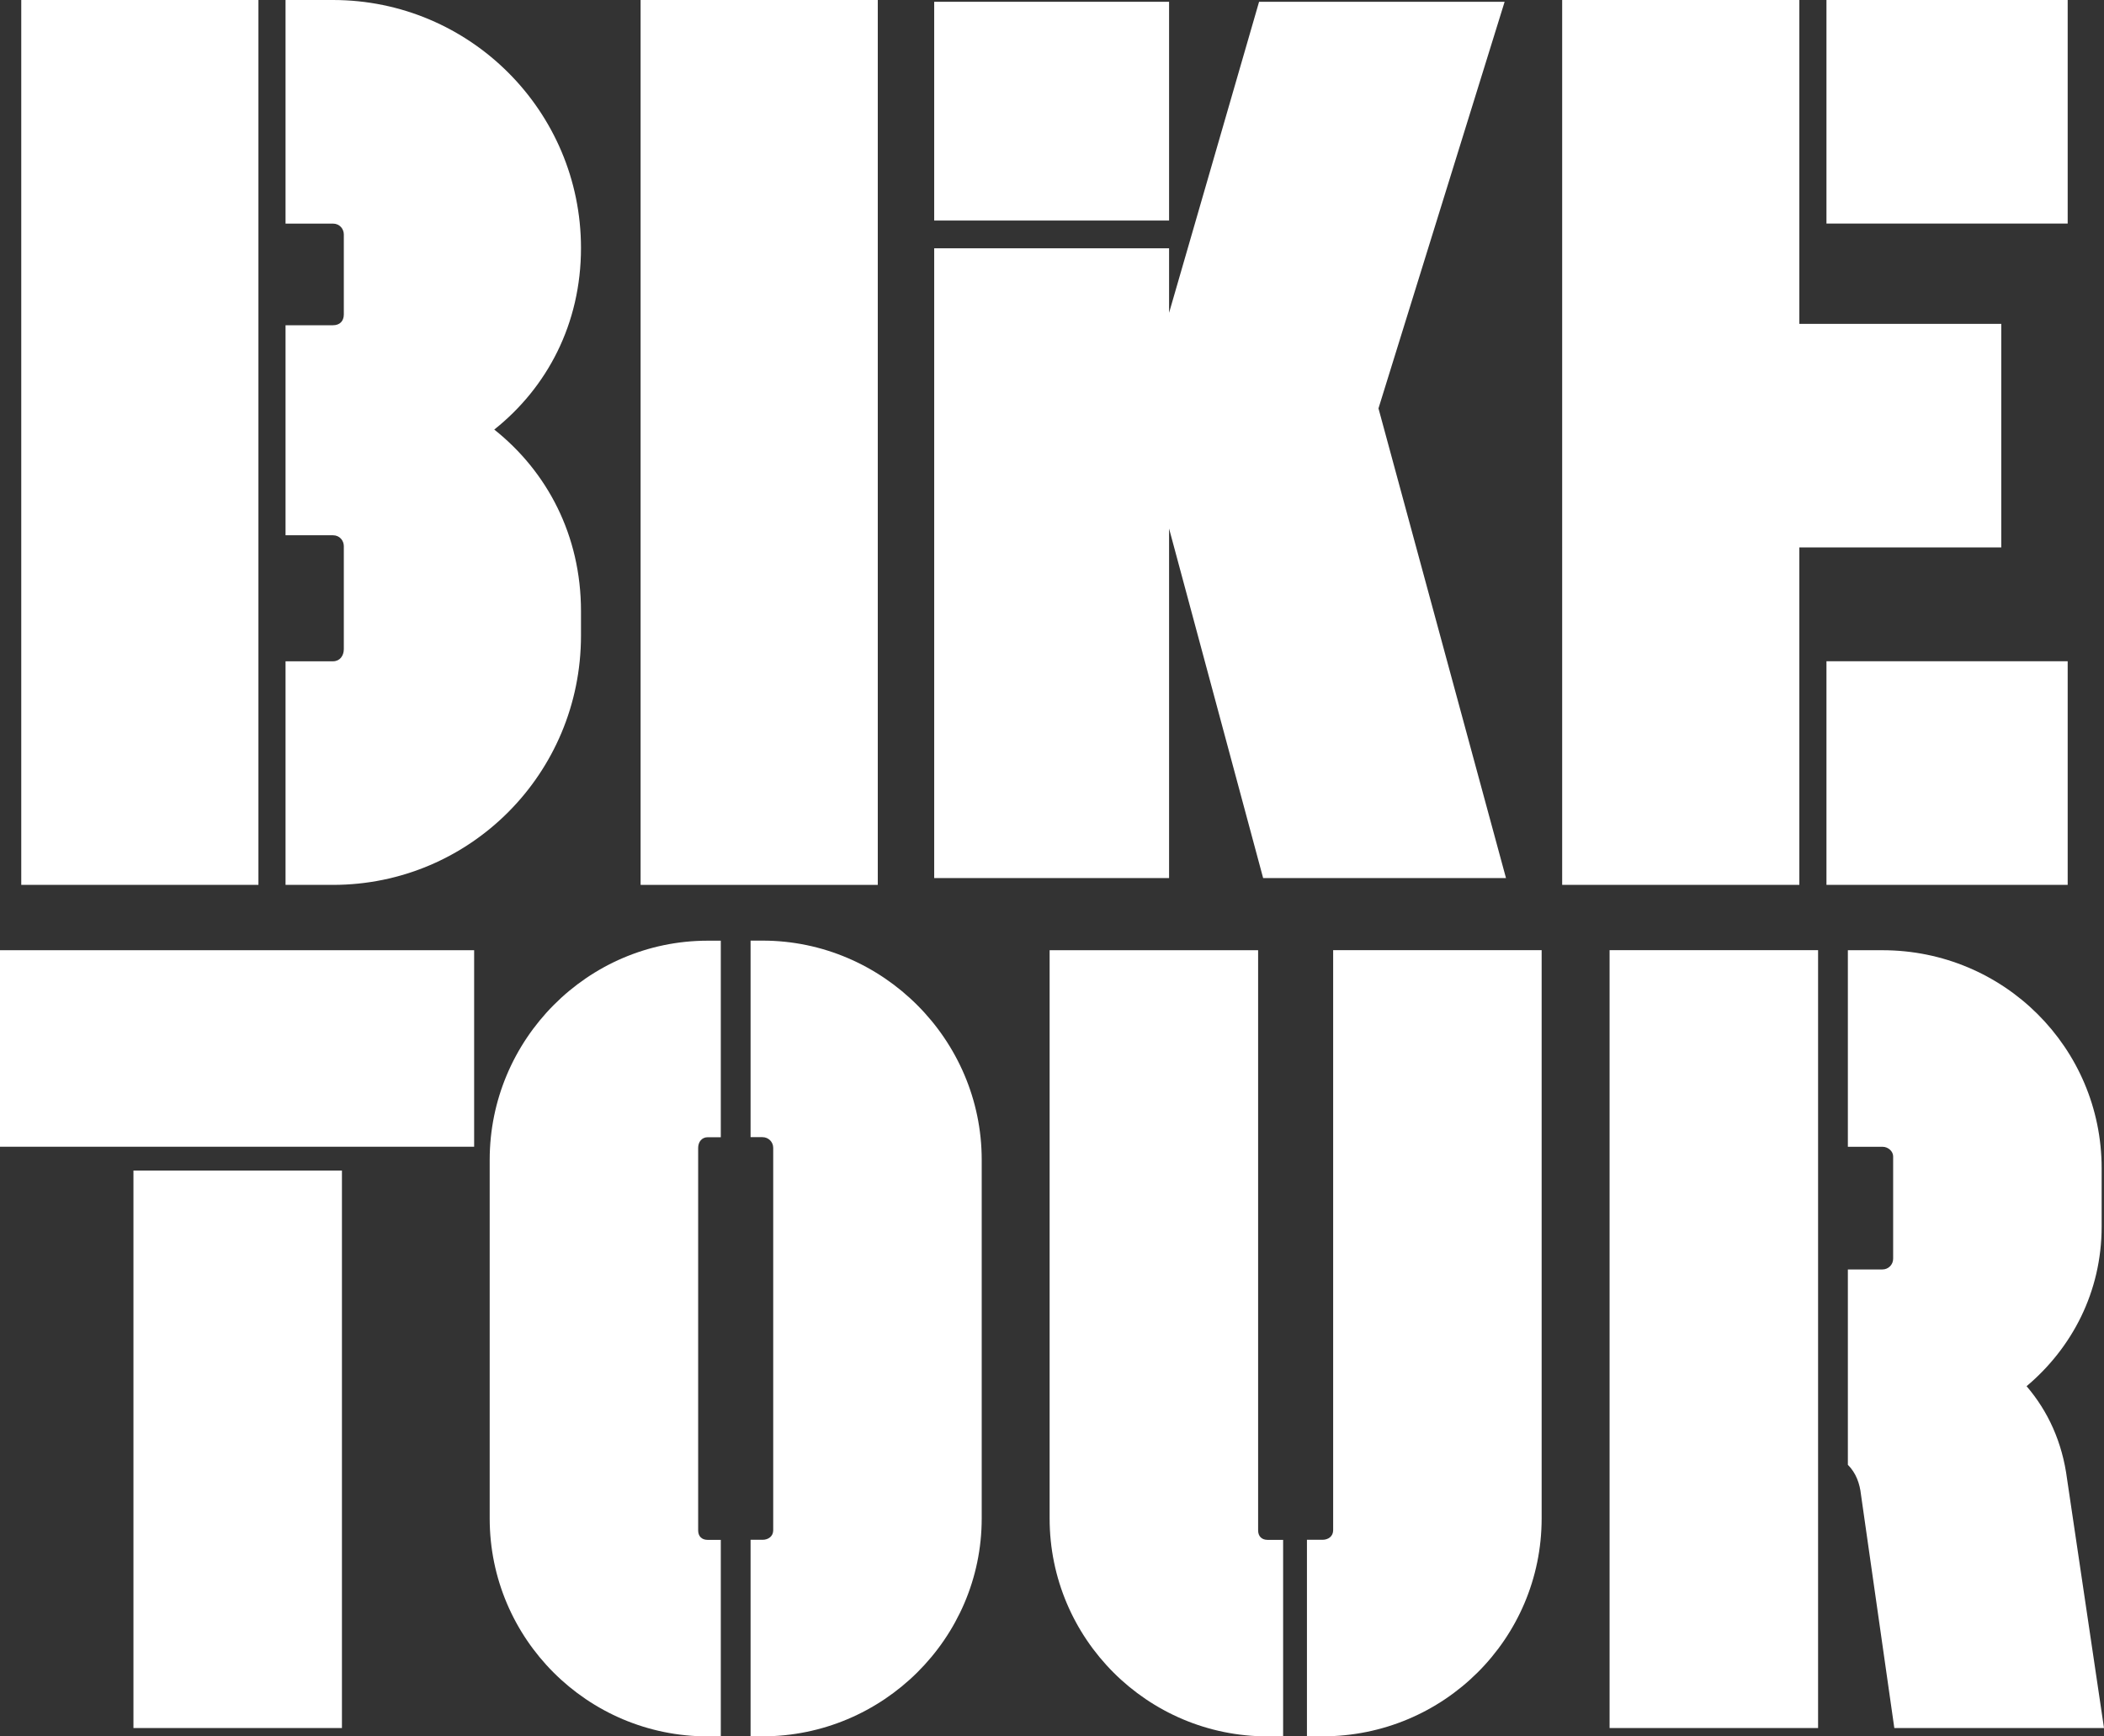 <svg xmlns="http://www.w3.org/2000/svg" id="Layer_2" viewBox="0 0 836.47 690.41"><rect x="0" y="0" width="836.47" height="690.41" fill="#333333" stroke="none"/><defs><style>.cls-1{fill:#fff;}</style></defs><g id="Layer_1-2"><g><g><path class="cls-1" d="M102.74,0V351.84H8.45V0H102.74ZM230.98,243v9.7c0,54.96-44.18,99.14-98.6,99.14h-18.86v-88.9h18.86c2.69,0,4.31-2.15,4.31-4.85v-40.95c0-2.15-1.62-4.31-4.31-4.31h-18.86v-83.51h18.86c2.69,0,4.31-1.62,4.31-4.31v-31.79c0-2.16-1.62-4.31-4.31-4.31h-18.86V0h18.86c54.42,0,98.6,44.18,98.6,98.6,0,30.17-13.47,55.49-34.48,72.2,21.01,16.7,34.48,42.02,34.48,72.2h0Z"></path><path class="cls-1" d="M348.97,351.84h-94.29V0h94.29V351.84Z"></path><path class="cls-1" d="M715.35,0V128.77h80.28v88.9h-80.28v134.16h-94.29V0h94.29Zm10.78,88.9V0h95.9V88.9h-95.9Zm0,262.93v-88.9h95.9v88.9h-95.9Z"></path><g><path class="cls-1" d="M371.4,.71V87.69h93.38V.71h-93.38Z"></path><polygon class="cls-1" points="598.73 349.14 502.18 349.14 464.78 210.16 464.78 349.14 371.4 349.14 371.4 98.73 464.78 98.73 464.78 124.38 500.56 .71 598.18 .71 548.03 162.38 598.73 349.14"></polygon></g></g><g><path class="cls-1" d="M0,455.96v-78.15H188.5v78.15H0Zm53.05,9.47h82.89v221.66H53.05v-221.66h0Z"></path><path class="cls-1" d="M286.56,612.26v78.15h-5.21c-47.84,0-86.67-38.83-86.67-86.67v-142.56c0-47.83,38.84-87.15,86.67-87.15h5.21v78.15h-5.21c-2.37,0-3.79,1.9-3.79,4.26v152.04c0,2.37,1.42,3.79,3.79,3.79h5.21Zm103.73-151.1v142.56c0,47.84-39.31,86.67-87.15,86.67h-4.74v-78.15h4.74c2.37,0,4.26-1.42,4.26-3.79v-152.04c0-2.37-1.89-4.26-4.26-4.26h-4.74v-78.15h4.74c47.84,0,87.15,39.31,87.15,87.15h0Z"></path><path class="cls-1" d="M510.12,612.26v78.15h-6.16c-47.84,0-86.67-38.83-86.67-86.67v-225.92h82.89v230.66c0,2.37,1.42,3.79,3.79,3.79h6.15Zm102.78-234.46v225.92c0,47.84-38.84,86.67-87.15,86.67h-6.16v-78.15h6.16c2.37,0,4.26-1.42,4.26-3.79v-230.66h82.89Z"></path><path class="cls-1" d="M639.91,687.09V377.8h82.89v309.29h-82.89Zm196.56,0h-83.36l-13.26-92.83c-.47-4.26-1.89-8.52-5.21-11.84v-77.67h13.74c2.37,0,4.26-1.9,4.26-4.26v-40.73c0-1.9-1.89-3.79-4.26-3.79h-13.74v-78.15h13.74c48.31,0,87.15,38.84,87.15,86.68v23.2c0,26.05-11.84,48.31-29.84,63.47,8.52,9.94,14.21,22.26,16.1,36.94l14.68,98.99h0Z"></path></g></g></g></svg>